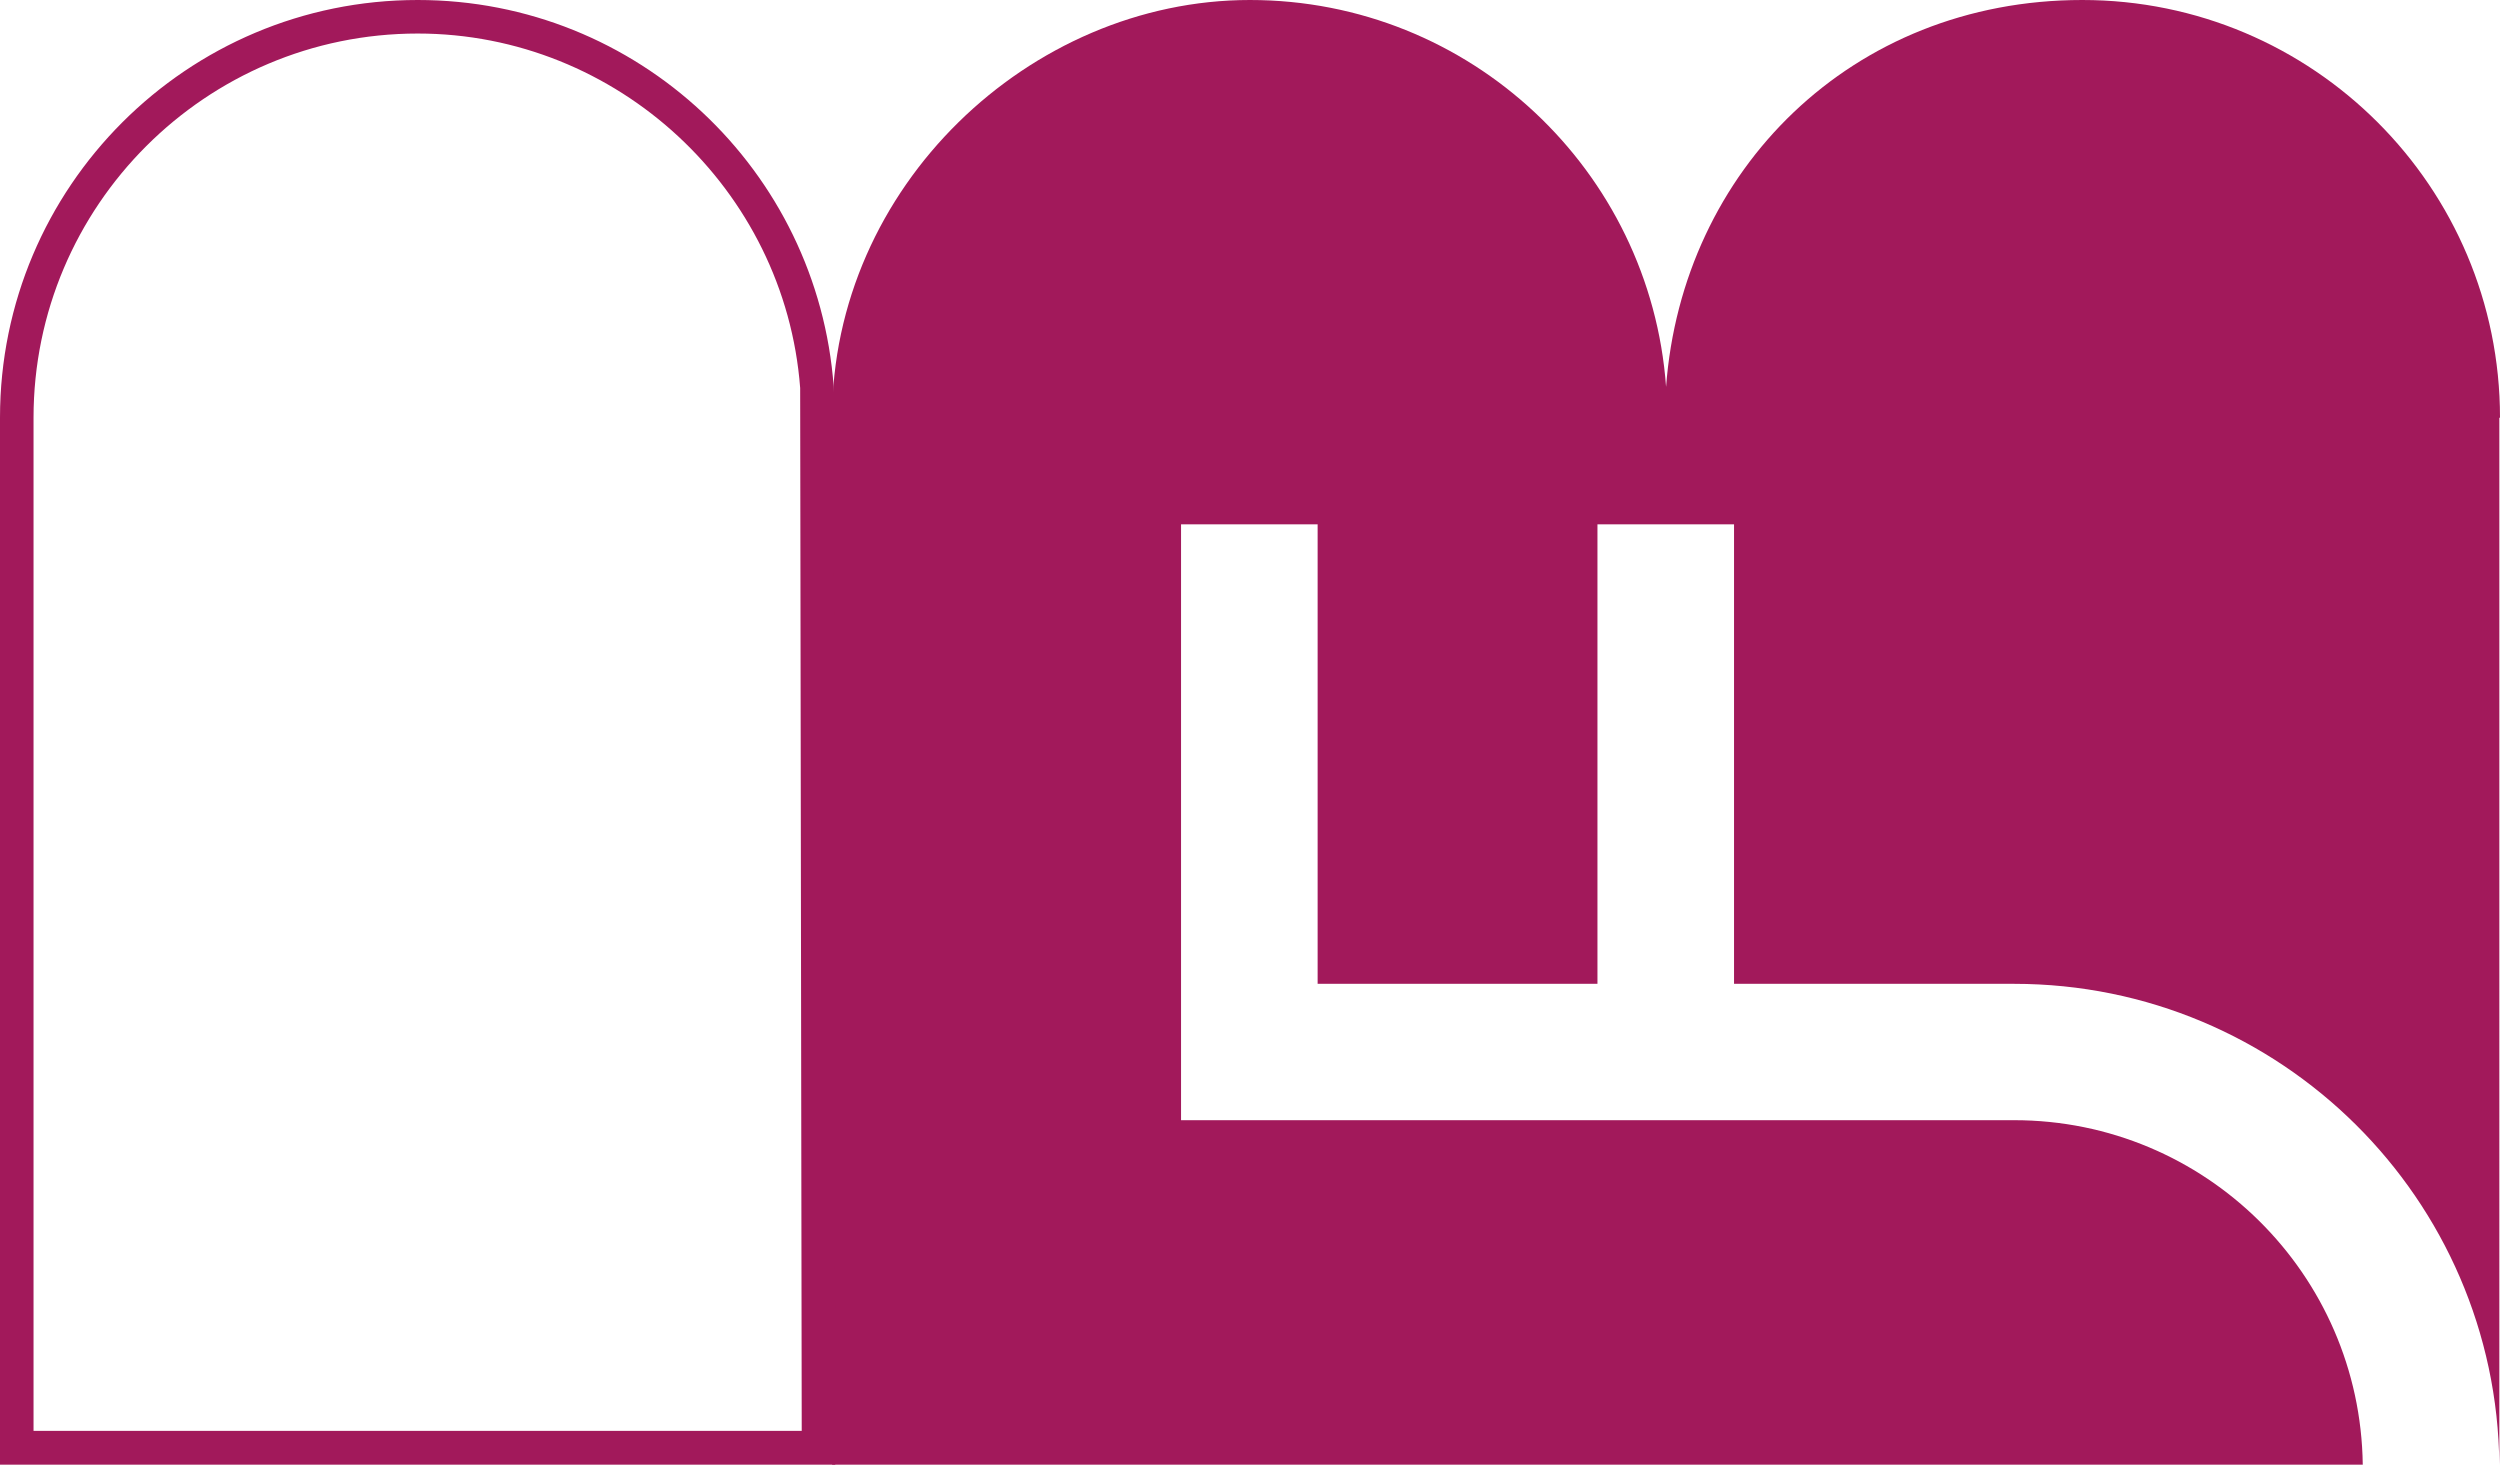 <?xml version="1.0" encoding="UTF-8"?>
<svg id="Livello_1" xmlns="http://www.w3.org/2000/svg" version="1.1" viewBox="0 0 112.57 65.95">
  <!-- Generator: Adobe Illustrator 29.4.0, SVG Export Plug-In . SVG Version: 2.1.0 Build 152)  -->
  <defs>
    <style>
      .st0 {
        fill: #a2195b;
      }
    </style>
  </defs>
  <path class="st0" d="M112.57,18.81c0-10.39-8.42-18.81-18.81-18.81s-18.02,7.68-18.74,17.42c-.71-9.74-8.82-17.42-18.74-17.42s-18.81,8.42-18.81,18.81v47.14h68.92c-.11-8.58-7.09-15.51-15.7-15.51h-37.51v-26.83h6.15v20.69h12.6v-20.69h6.15v20.69h12.61c12,0,21.74,9.68,21.85,21.66h0V18.81Z"/>
  <path class="st0" d="M18.81,1.51c8.98,0,16.54,7.01,17.22,15.96l.07,46.96H1.51V18.81C1.51,9.27,9.27,1.51,18.81,1.51M18.81,0C8.42,0,0,8.42,0,18.81v47.14h37.61l-.07-48.53C36.83,7.68,28.72,0,18.81,0h0Z"/>
</svg>